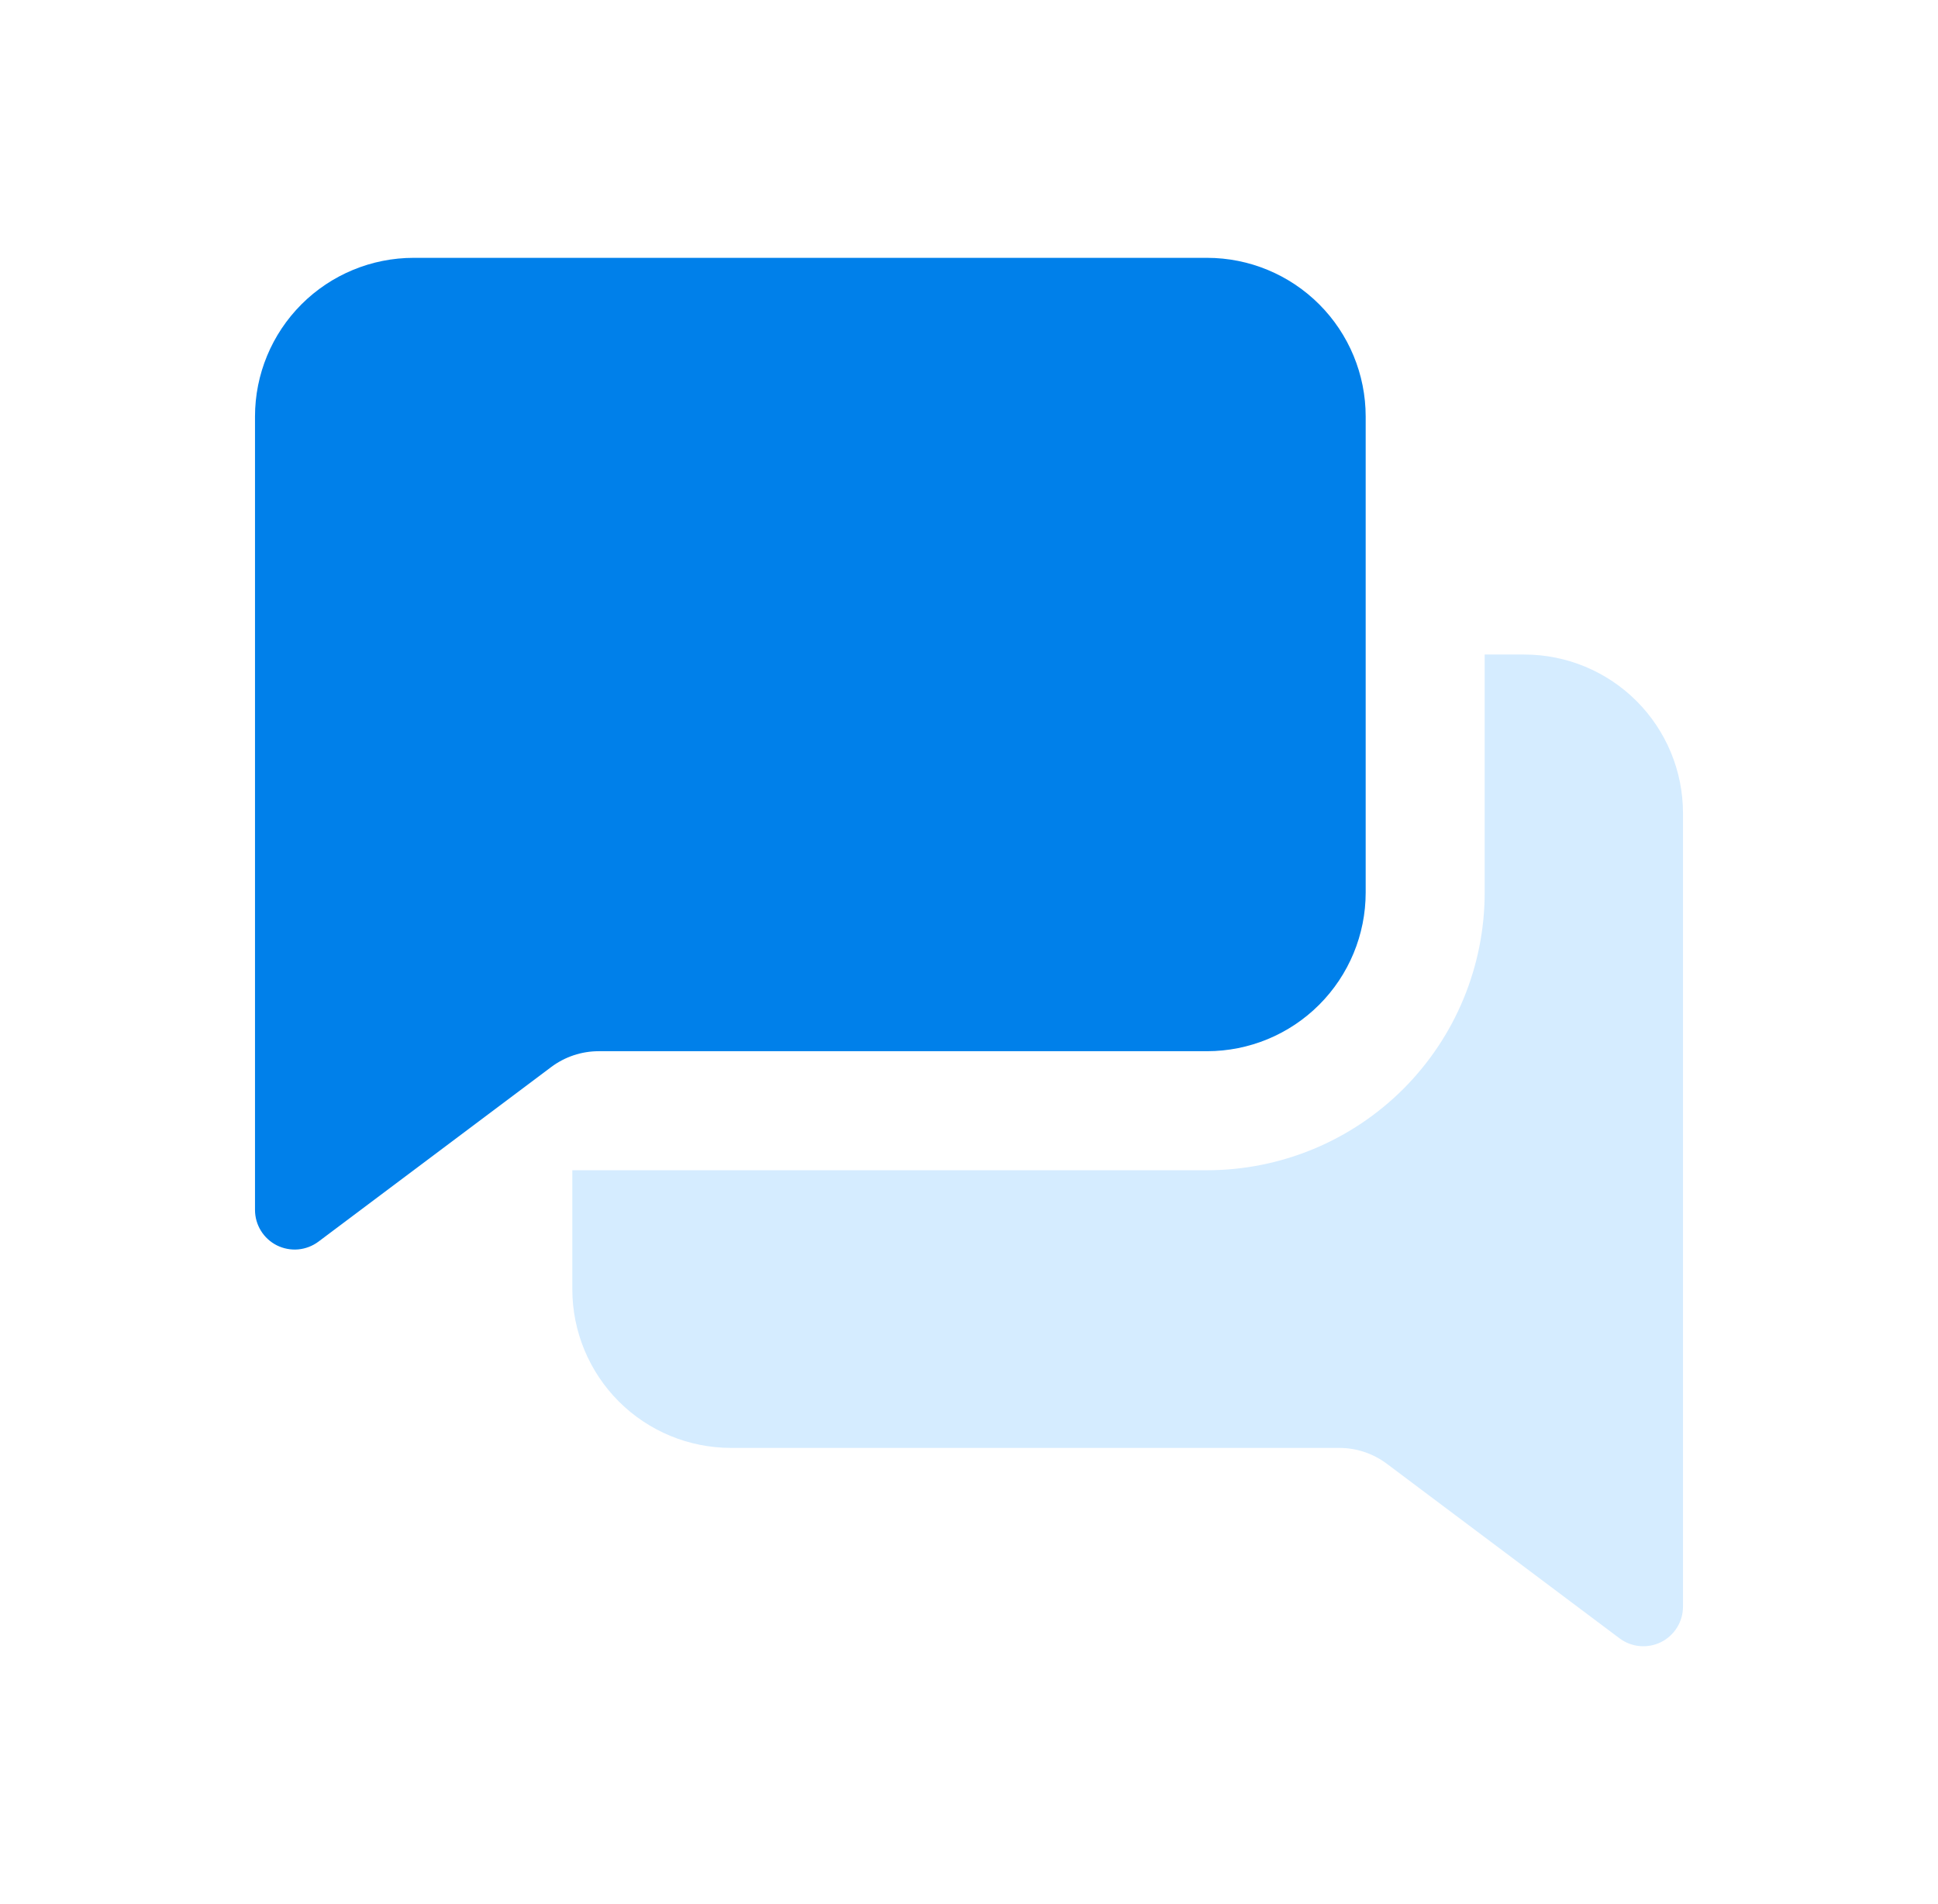 <svg width="57" height="56" viewBox="0 0 57 56" fill="none" xmlns="http://www.w3.org/2000/svg">
	<path d="M40.167 12.25V26.25C40.167 27.487 39.675 28.674 38.8 29.549C37.925 30.425 36.738 30.916 35.5 30.916H17.61C17.105 30.916 16.614 31.08 16.21 31.383L9.367 36.516C9.193 36.646 8.987 36.725 8.771 36.745C8.556 36.764 8.339 36.723 8.145 36.627C7.951 36.53 7.788 36.381 7.674 36.196C7.56 36.012 7.5 35.8 7.5 35.583V12.25C7.5 11.012 7.992 9.825 8.867 8.95C9.742 8.075 10.929 7.583 12.167 7.583H35.5C36.738 7.583 37.925 8.075 38.8 8.95C39.675 9.825 40.167 11.012 40.167 12.25Z" fill="#0080EA" />
	<path d="M49.5 47.25C49.5 47.467 49.44 47.679 49.326 47.863C49.212 48.048 49.049 48.197 48.855 48.294C48.661 48.39 48.444 48.431 48.228 48.412C48.013 48.392 47.807 48.313 47.633 48.183L40.79 43.05C40.386 42.747 39.894 42.583 39.39 42.583H21.5C20.262 42.583 19.075 42.092 18.2 41.217C17.325 40.341 16.833 39.154 16.833 37.917V34.417H35.5C36.572 34.417 37.634 34.205 38.625 33.795C39.616 33.385 40.516 32.783 41.275 32.025C42.033 31.266 42.635 30.366 43.045 29.375C43.455 28.384 43.667 27.323 43.667 26.25V19.25H44.833C46.071 19.25 47.258 19.742 48.133 20.617C49.008 21.492 49.5 22.679 49.5 23.917V47.25Z" fill="#D5ECFF" />
</svg>
